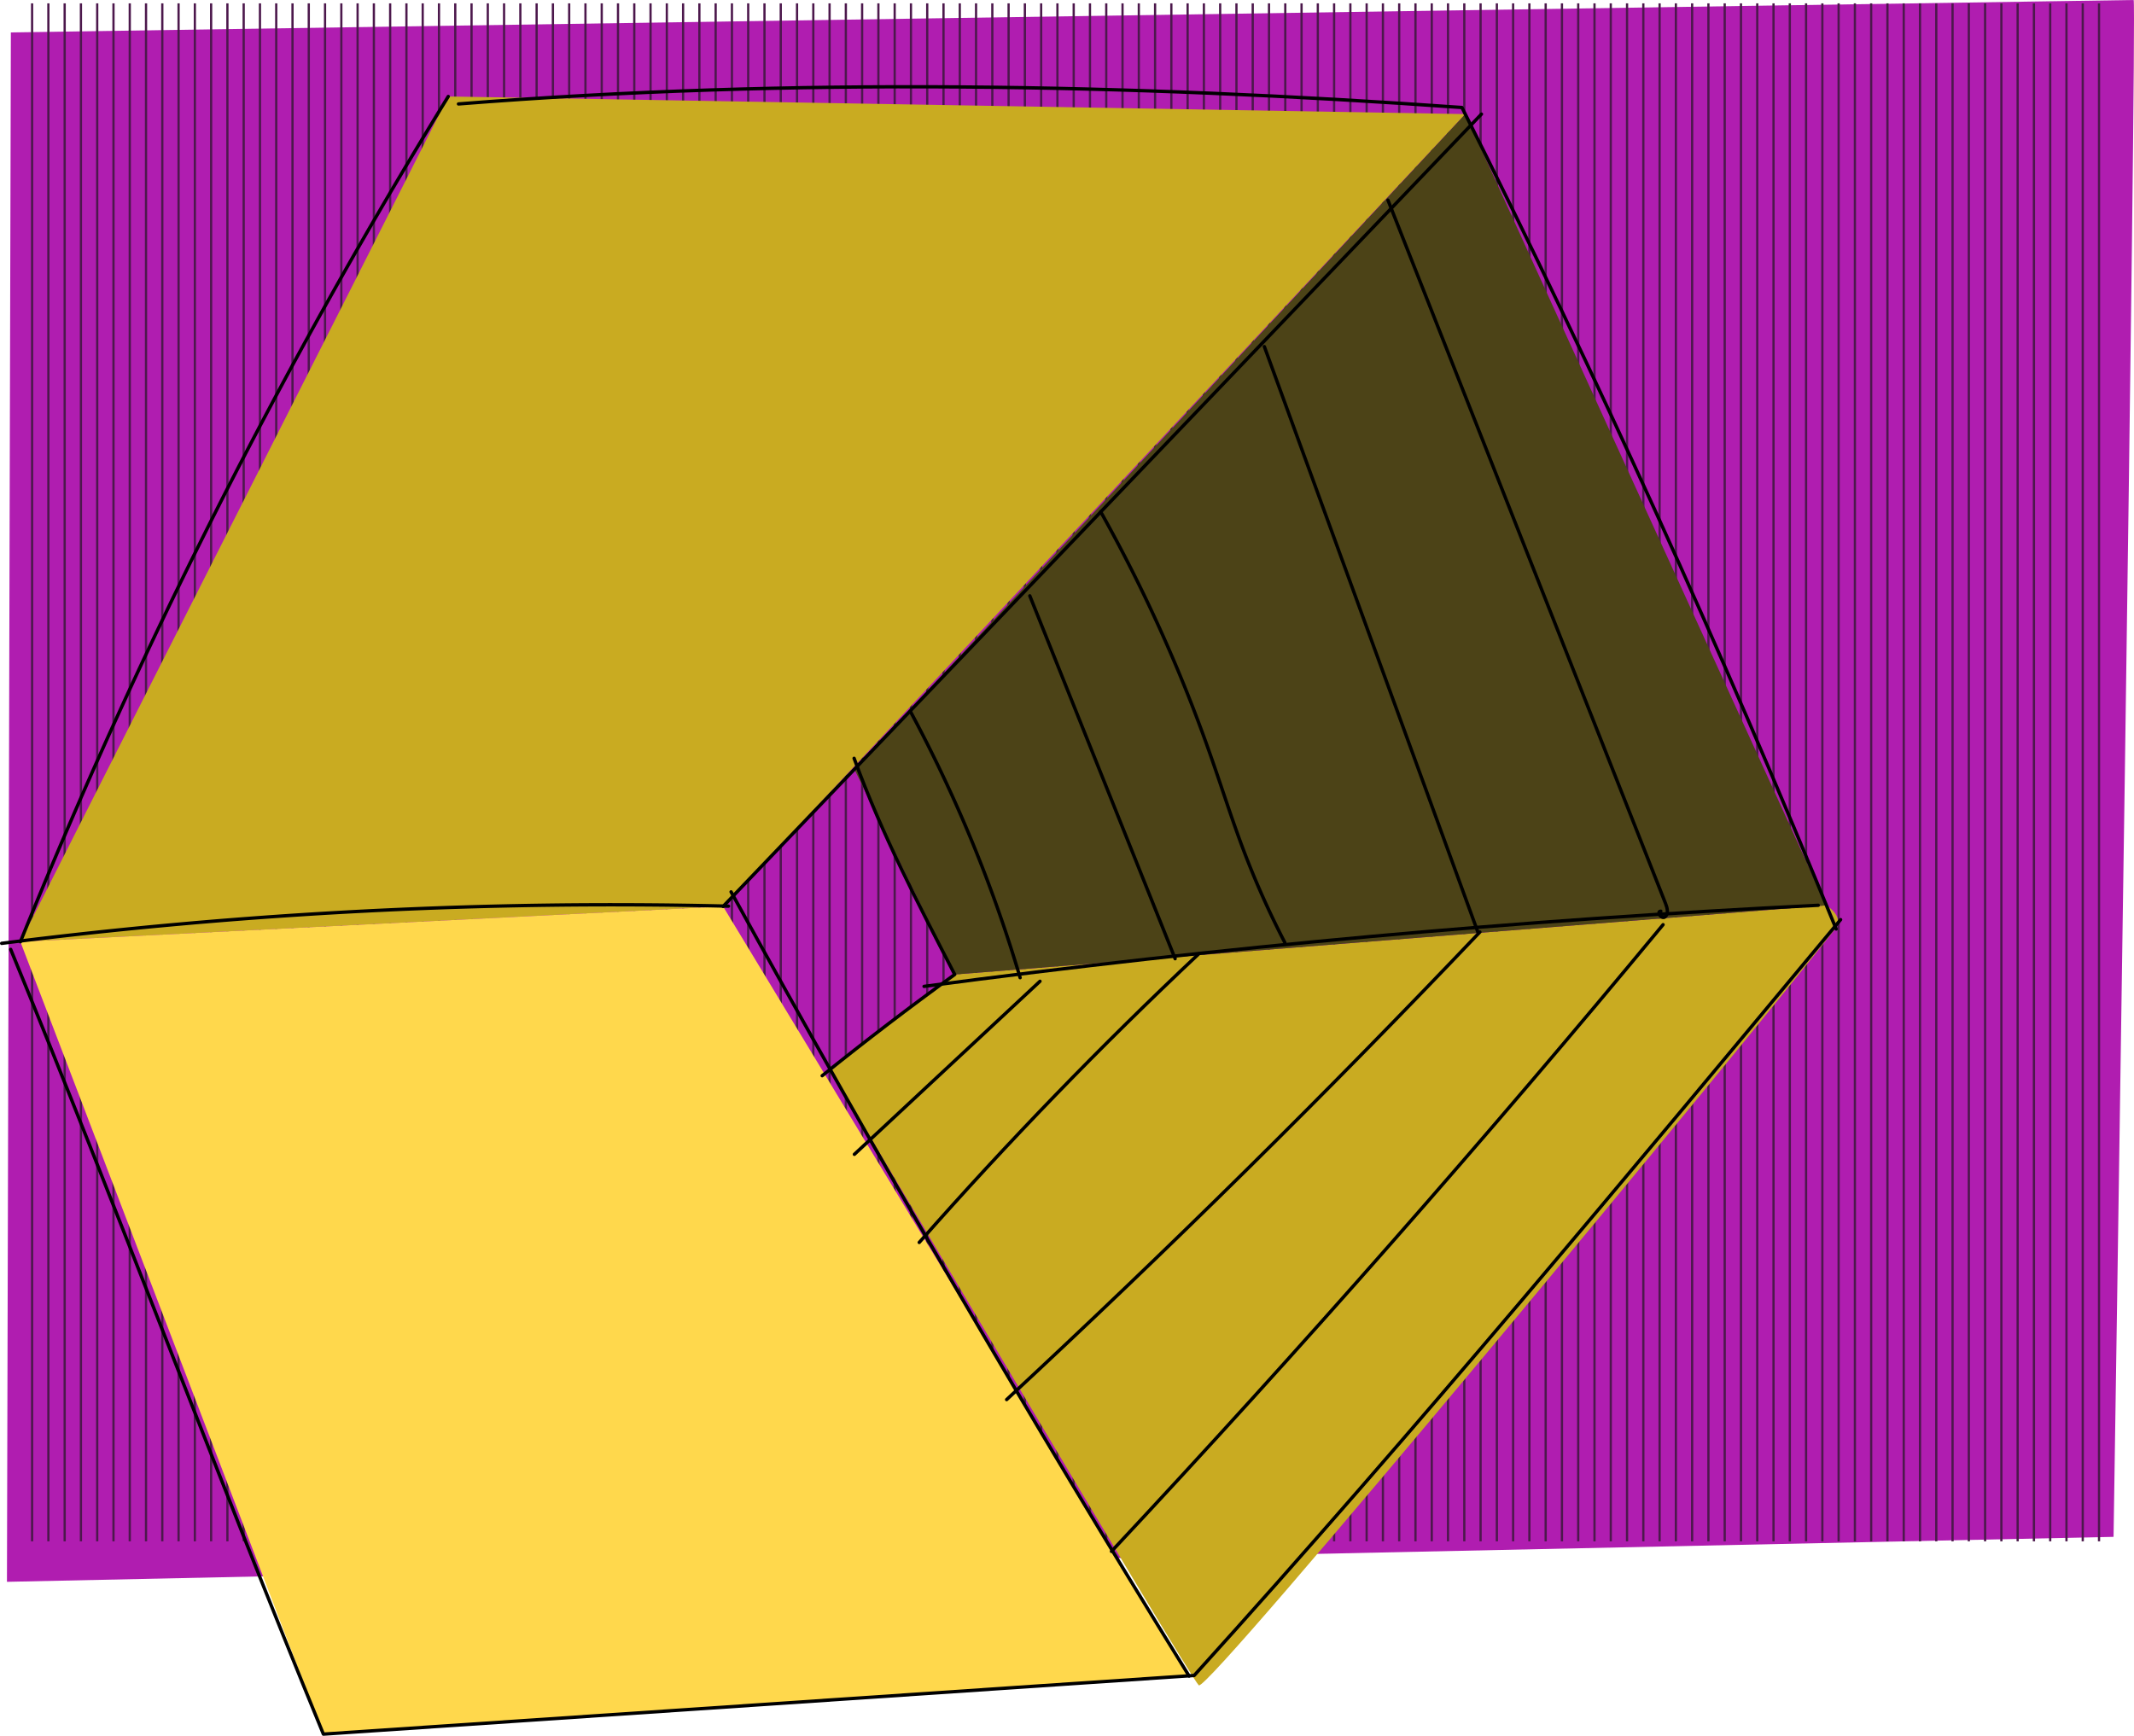 <svg xmlns="http://www.w3.org/2000/svg" width="1909.01" height="1553.03" viewBox="0 0 1909.01 1553.03"><defs><style>.cls-1{fill:#b01db0;}.cls-2{fill:#4c184c;}.cls-3{fill:#c9ab21;}.cls-4{fill:#ffd84c;}.cls-5{fill:#4c4317;}.cls-6{fill:none;stroke:#000;stroke-linecap:round;stroke-linejoin:round;stroke-width:3px;}</style></defs><g id="Layer_2" data-name="Layer 2"><g id="page_14"><g id="shapes"><path class="cls-1" d="M1908.72,0c3,8-18,1375-18,1375L6.22,1415.23,9.72,29Z"/><g id="lines"><rect class="cls-2" x="1876.72" y="3" width="2" height="1376"/><rect class="cls-2" x="1862.16" y="3" width="2" height="1376"/><rect class="cls-2" x="1847.6" y="3" width="2" height="1376"/><rect class="cls-2" x="1833.04" y="3" width="2" height="1376"/><rect class="cls-2" x="1818.48" y="3" width="2" height="1376"/><rect class="cls-2" x="1803.93" y="3" width="2" height="1376"/><rect class="cls-2" x="1789.37" y="3" width="2" height="1376"/><rect class="cls-2" x="1774.81" y="3" width="2" height="1376"/><rect class="cls-2" x="1760.25" y="3" width="2" height="1376"/><rect class="cls-2" x="1745.69" y="3" width="2" height="1376"/><rect class="cls-2" x="1731.13" y="3" width="2" height="1376"/><rect class="cls-2" x="1716.57" y="3" width="2" height="1376"/><rect class="cls-2" x="1702.01" y="3" width="2" height="1376"/><rect class="cls-2" x="1687.45" y="3" width="2" height="1376"/><rect class="cls-2" x="1672.89" y="3" width="2" height="1376"/><rect class="cls-2" x="1658.33" y="3" width="2" height="1376"/><rect class="cls-2" x="1643.78" y="3" width="2" height="1376"/><rect class="cls-2" x="1629.22" y="3" width="2" height="1376"/><rect class="cls-2" x="1614.66" y="3" width="2" height="1376"/><rect class="cls-2" x="1600.1" y="3" width="2" height="1376"/><rect class="cls-2" x="1585.54" y="3" width="2" height="1376"/><rect class="cls-2" x="1570.98" y="3" width="2" height="1376"/><rect class="cls-2" x="1556.42" y="3" width="2" height="1376"/><rect class="cls-2" x="1541.86" y="3" width="2" height="1376"/><rect class="cls-2" x="1527.3" y="3" width="2" height="1376"/><rect class="cls-2" x="1512.74" y="3" width="2" height="1376"/><rect class="cls-2" x="1498.19" y="3" width="2" height="1376"/><rect class="cls-2" x="1483.63" y="3" width="2" height="1376"/><rect class="cls-2" x="1469.07" y="3" width="2" height="1376"/><rect class="cls-2" x="1454.51" y="3" width="2" height="1376"/><rect class="cls-2" x="1439.95" y="3" width="2" height="1376"/><rect class="cls-2" x="1425.39" y="3" width="2" height="1376"/><rect class="cls-2" x="1410.83" y="3" width="2" height="1376"/><rect class="cls-2" x="1396.27" y="3" width="2" height="1376"/><rect class="cls-2" x="1381.71" y="3" width="2" height="1376"/><rect class="cls-2" x="1367.15" y="3" width="2" height="1376"/><rect class="cls-2" x="1352.59" y="3" width="2" height="1376"/><rect class="cls-2" x="1338.04" y="3" width="2" height="1376"/><rect class="cls-2" x="1323.48" y="3" width="2" height="1376"/><rect class="cls-2" x="1308.92" y="3" width="2" height="1376"/><rect class="cls-2" x="1294.36" y="3" width="2" height="1376"/><rect class="cls-2" x="1279.8" y="3" width="2" height="1376"/><rect class="cls-2" x="1265.24" y="3" width="2" height="1376"/><rect class="cls-2" x="1250.68" y="3" width="2" height="1376"/><rect class="cls-2" x="1236.12" y="3" width="2" height="1376"/><rect class="cls-2" x="1221.56" y="3" width="2" height="1376"/><rect class="cls-2" x="1207" y="3" width="2" height="1376"/><rect class="cls-2" x="1192.45" y="3" width="2" height="1376"/><rect class="cls-2" x="1177.89" y="3" width="2" height="1376"/><rect class="cls-2" x="1163.33" y="3" width="2" height="1376"/><rect class="cls-2" x="1148.77" y="3" width="2" height="1376"/><rect class="cls-2" x="1134.21" y="3" width="2" height="1376"/><rect class="cls-2" x="1119.65" y="3" width="2" height="1376"/><rect class="cls-2" x="1105.09" y="3" width="2" height="1376"/><rect class="cls-2" x="1090.53" y="3" width="2" height="1376"/><rect class="cls-2" x="1075.97" y="3" width="2" height="1376"/><rect class="cls-2" x="1061.41" y="3" width="2" height="1376"/><rect class="cls-2" x="1046.85" y="3" width="2" height="1376"/><rect class="cls-2" x="1032.3" y="3" width="2" height="1376"/><rect class="cls-2" x="1017.74" y="3" width="2" height="1376"/><rect class="cls-2" x="1003.18" y="3" width="2" height="1376"/><rect class="cls-2" x="988.62" y="3" width="2" height="1376"/><rect class="cls-2" x="974.06" y="3" width="2" height="1376"/><rect class="cls-2" x="959.5" y="3" width="2" height="1376"/><rect class="cls-2" x="944.94" y="3" width="2" height="1376"/><rect class="cls-2" x="930.38" y="3" width="2" height="1376"/><rect class="cls-2" x="915.82" y="3" width="2" height="1376"/><rect class="cls-2" x="901.26" y="3" width="2" height="1376"/><rect class="cls-2" x="886.71" y="3" width="2" height="1376"/><rect class="cls-2" x="872.15" y="3" width="2" height="1376"/><rect class="cls-2" x="857.59" y="3" width="2" height="1376"/><rect class="cls-2" x="843.03" y="3" width="2" height="1376"/><rect class="cls-2" x="828.47" y="3" width="2" height="1376"/><rect class="cls-2" x="813.91" y="3" width="2" height="1376"/><rect class="cls-2" x="799.35" y="3" width="2" height="1376"/><rect class="cls-2" x="784.79" y="3" width="2" height="1376"/><rect class="cls-2" x="770.23" y="3" width="2" height="1376"/><rect class="cls-2" x="755.67" y="3" width="2" height="1376"/><rect class="cls-2" x="741.11" y="3" width="2" height="1376"/><rect class="cls-2" x="726.56" y="3" width="2" height="1376"/><rect class="cls-2" x="712" y="3" width="2" height="1376"/><rect class="cls-2" x="697.44" y="3" width="2" height="1376"/><rect class="cls-2" x="682.88" y="3" width="2" height="1376"/><rect class="cls-2" x="668.32" y="3" width="2" height="1376"/><rect class="cls-2" x="653.76" y="3" width="2" height="1376"/><rect class="cls-2" x="639.2" y="3" width="2" height="1376"/><rect class="cls-2" x="624.64" y="3" width="2" height="1376"/><rect class="cls-2" x="610.08" y="3" width="2" height="1376"/><rect class="cls-2" x="595.52" y="3" width="2" height="1376"/><rect class="cls-2" x="580.96" y="3" width="2" height="1376"/><rect class="cls-2" x="566.41" y="3" width="2" height="1376"/><rect class="cls-2" x="551.85" y="3" width="2" height="1376"/><rect class="cls-2" x="537.29" y="3" width="2" height="1376"/><rect class="cls-2" x="522.73" y="3" width="2" height="1376"/><rect class="cls-2" x="508.17" y="3" width="2" height="1376"/><rect class="cls-2" x="493.61" y="3" width="2" height="1376"/><rect class="cls-2" x="479.05" y="3" width="2" height="1376"/><rect class="cls-2" x="464.49" y="3" width="2" height="1376"/><rect class="cls-2" x="449.93" y="3" width="2" height="1376"/><rect class="cls-2" x="435.37" y="3" width="2" height="1376"/><rect class="cls-2" x="420.82" y="3" width="2" height="1376"/><rect class="cls-2" x="406.26" y="3" width="2" height="1376"/><rect class="cls-2" x="391.7" y="3" width="2" height="1376"/><rect class="cls-2" x="377.14" y="3" width="2" height="1376"/><rect class="cls-2" x="362.58" y="3" width="2" height="1376"/><rect class="cls-2" x="348.02" y="3" width="2" height="1376"/><rect class="cls-2" x="333.46" y="3" width="2" height="1376"/><rect class="cls-2" x="318.9" y="3" width="2" height="1376"/><rect class="cls-2" x="304.34" y="3" width="2" height="1376"/><rect class="cls-2" x="289.78" y="3" width="2" height="1376"/><rect class="cls-2" x="275.22" y="3" width="2" height="1376"/><rect class="cls-2" x="260.67" y="3" width="2" height="1376"/><rect class="cls-2" x="246.11" y="3" width="2" height="1376"/><rect class="cls-2" x="231.55" y="3" width="2" height="1376"/><rect class="cls-2" x="216.99" y="3" width="2" height="1376"/><rect class="cls-2" x="202.43" y="3" width="2" height="1376"/><rect class="cls-2" x="187.87" y="3" width="2" height="1376"/><rect class="cls-2" x="173.31" y="3" width="2" height="1376"/><rect class="cls-2" x="158.75" y="3" width="2" height="1376"/><rect class="cls-2" x="144.19" y="3" width="2" height="1376"/><rect class="cls-2" x="129.63" y="3" width="2" height="1376"/><rect class="cls-2" x="115.08" y="3" width="2" height="1376"/><rect class="cls-2" x="100.52" y="3" width="2" height="1376"/><rect class="cls-2" x="85.96" y="3" width="2" height="1376"/><rect class="cls-2" x="71.4" y="3" width="2" height="1376"/><rect class="cls-2" x="56.84" y="3" width="2" height="1376"/><rect class="cls-2" x="42.28" y="3" width="2" height="1376"/><rect class="cls-2" x="27.72" y="3" width="2" height="1376"/></g><polygon class="cls-3" points="18.25 842.58 646.85 810.98 1310.79 102.08 400.95 86.32 18.25 842.58"/><polygon class="cls-4" points="1063.74 1499.5 646.85 810.98 18.25 842.58 289.29 1551.53 1063.74 1499.5"/><path class="cls-3" d="M1633.72,810s16.72,9.88,8,21c-84.8,108.13-561.42,683.91-569.31,676.82-8.69-7.82-329.76-551.1-329.76-551.1l111.44-84.85Z"/><polygon class="cls-5" points="764.3 688.25 854.09 871.87 1633.72 810 1310.79 102.08 764.3 688.25"/></g><g id="outline"><path class="cls-6" d="M646.85,811l678.4-708.9"/><path class="cls-6" d="M18.25,842.58A5035.68,5035.68,0,0,1,401,86.32"/><path class="cls-6" d="M1063.74,1499.5Q850.11,1153.93,654,797.93"/><path class="cls-6" d="M410.14,93c298-23.62,599.45-18,897.68,3.18q181.48,360.86,334.76,735"/><path class="cls-6" d="M1.5,844a4334,4334,0,0,1,650.16-33.27"/><path class="cls-6" d="M1646.55,822.78C1456.07,1051.36,1268,1278.44,1068.29,1499l-779,52.49c-95.91-233.3-183.82-468.81-279.73-702.11"/><path class="cls-6" d="M994.3,1388q255.15-272.76,493.43-560.7"/><path class="cls-6" d="M900.5,1252.19q218.12-202.5,423.35-418.3"/><path class="cls-6" d="M822.31,1111.6q118.94-134.86,250.1-258.24"/><path class="cls-6" d="M764.3,1032.76,930.35,877.93"/><path class="cls-6" d="M764.06,678.45c25,68.38,56.6,128.74,90,193.42q-60.45,43.73-118.57,90.56"/><path class="cls-6" d="M921.24,533.08l130,324.67"/><path class="cls-6" d="M814.46,636.58a1257.65,1257.65,0,0,1,98.11,238.13"/><path class="cls-6" d="M984.61,457.79a1375.65,1375.65,0,0,1,97.82,216.65c10,28.36,19,57,29.6,85.14a793.32,793.32,0,0,0,37.33,83.69"/><path class="cls-6" d="M1131.07,310.13l191.09,524.09"/><path class="cls-6" d="M1241.63,179.07l226.71,574.49Q1479.17,781,1490,808.48c1.55,3.94,2.81,9.14-.47,11.81s-8-4.95-3.81-5.08"/><path class="cls-6" d="M826.63,882.5q398.22-52.92,799.92-72.56"/></g></g></g></svg>